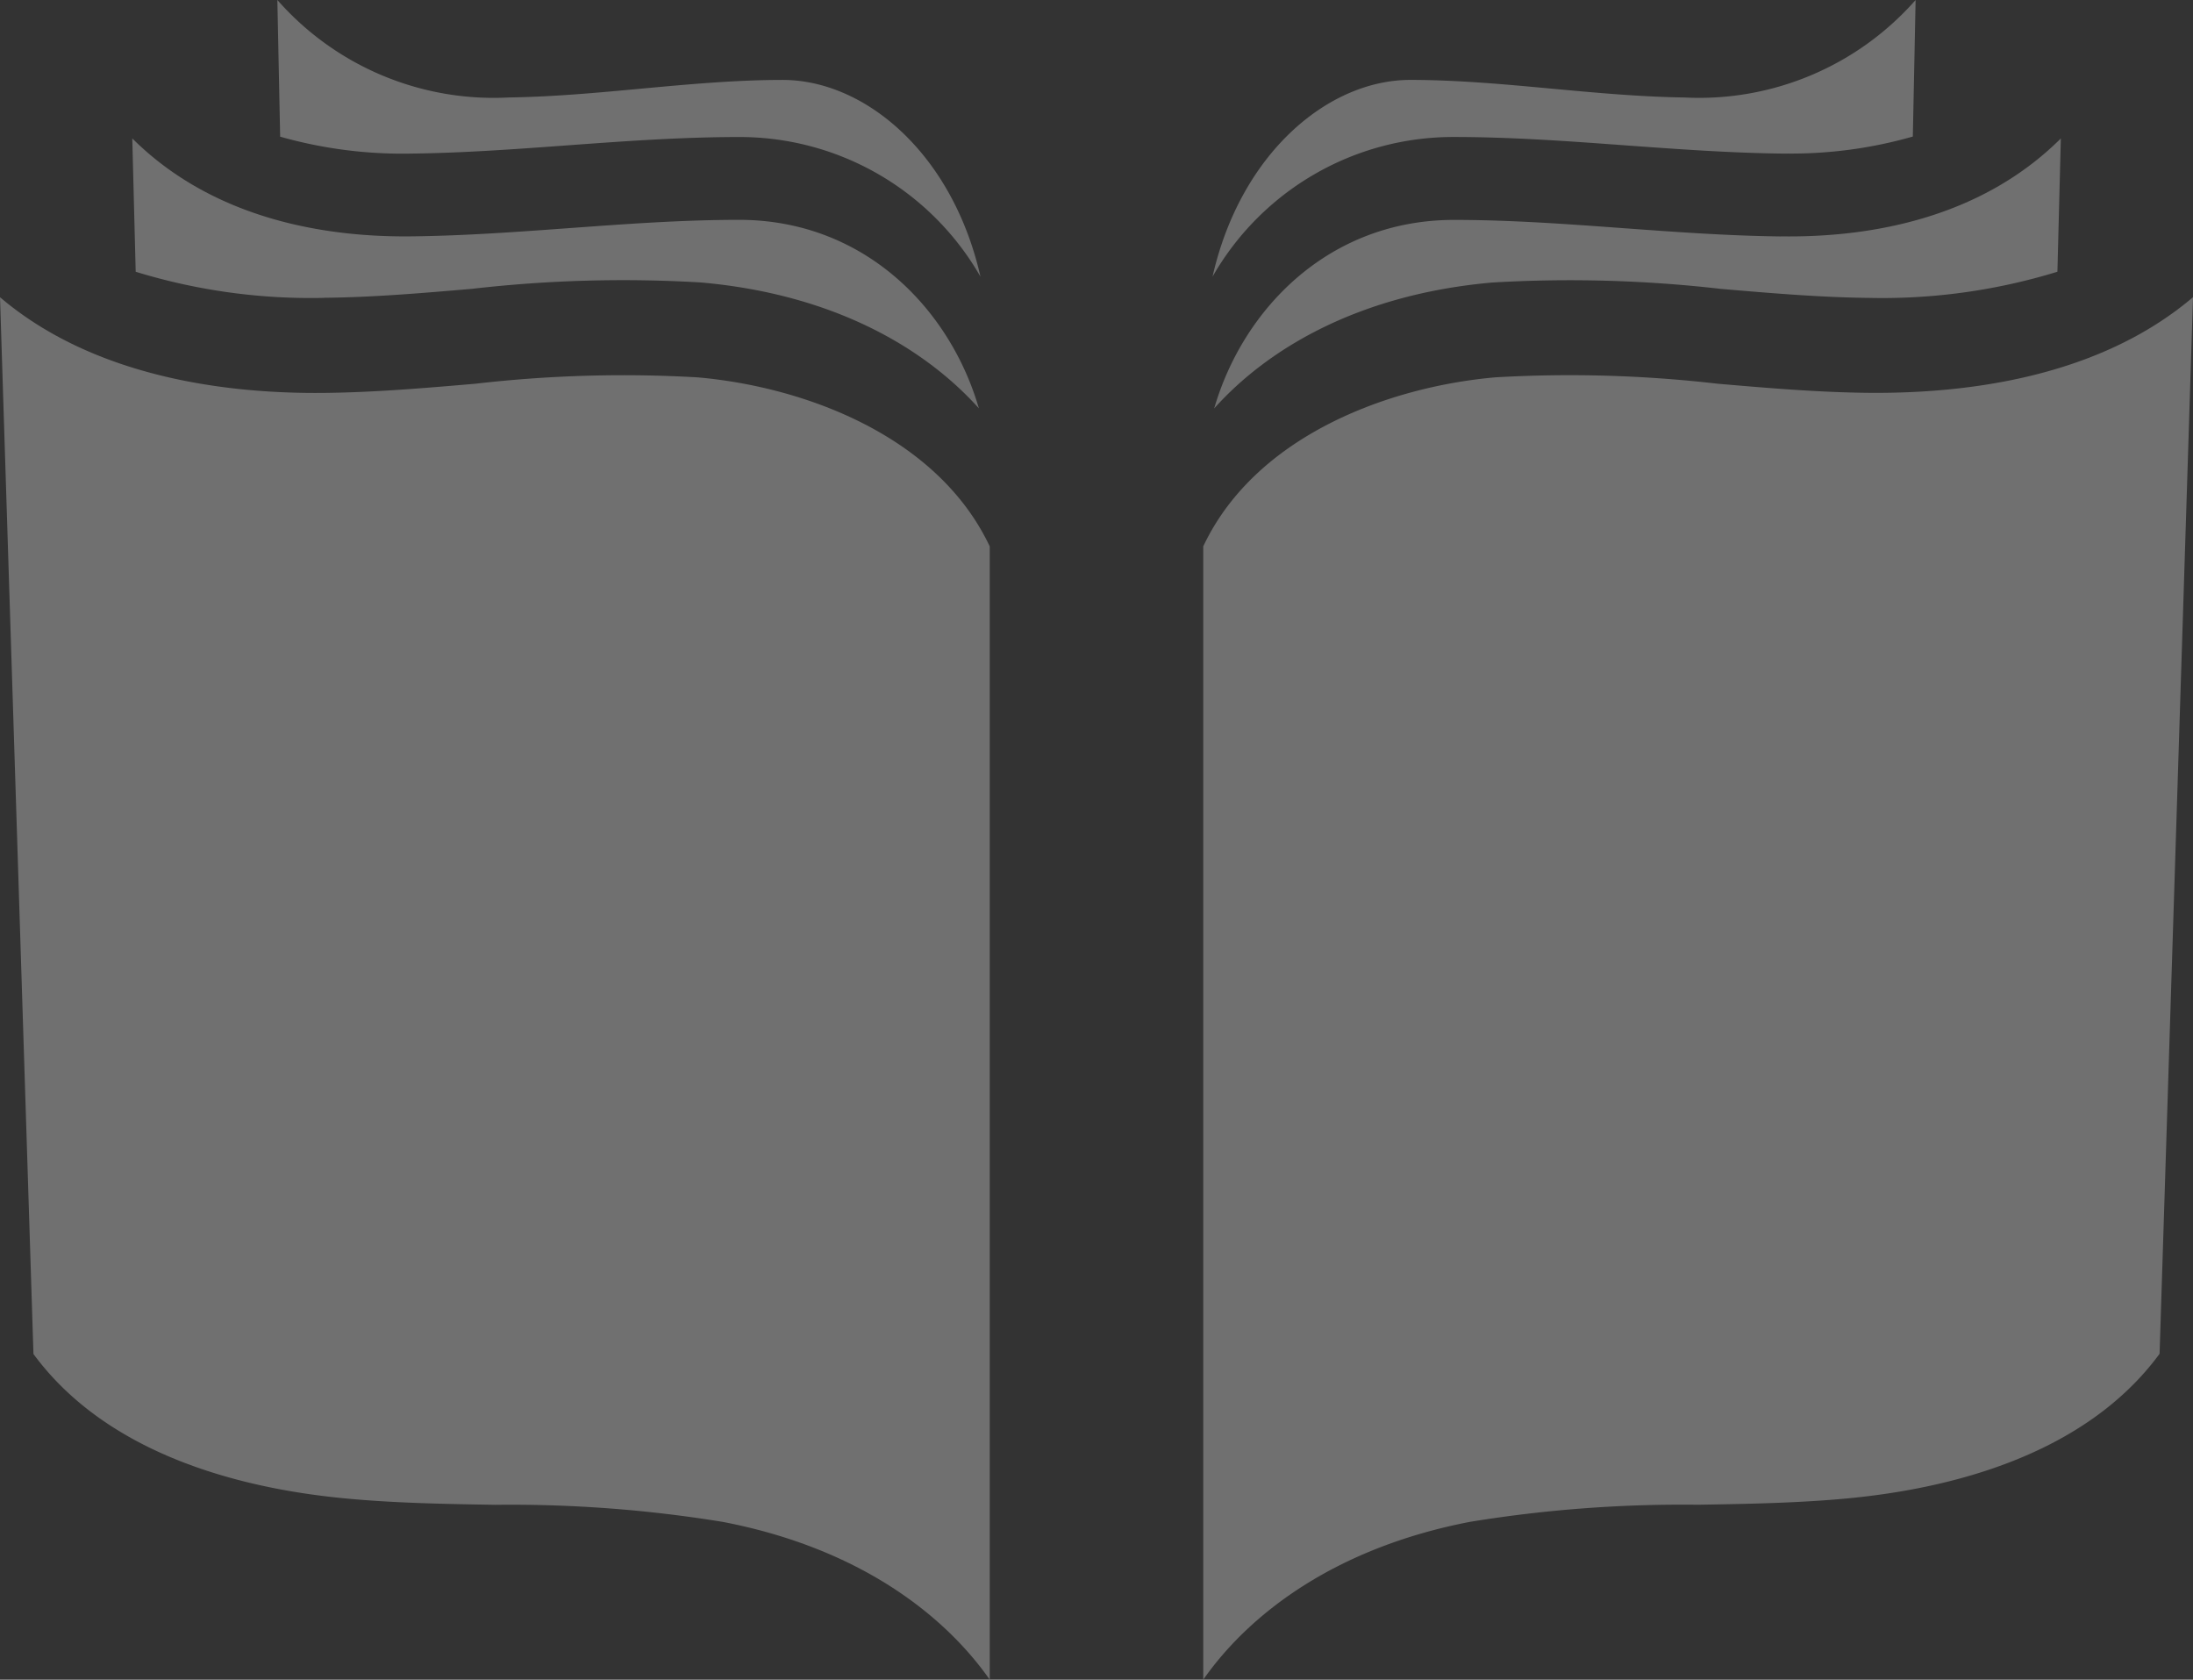 <svg xmlns="http://www.w3.org/2000/svg" width="123.163" height="94.328" viewBox="0 0 123.163 94.328">
  <rect x="0" y="0" width="123.163" height="94.328" fill="#333333" stroke="none"/>
  <g id="Group_288588" data-name="Group 288588" transform="translate(-276.051 -294.687)" opacity="0.3">
    <path id="Path_11" data-name="Path 11" d="M3556.175,5220.323c3.158-.23,6.424-.47,9.672-.47a15.582,15.582,0,0,1,13.562,7.842c-1.57-6.925-6.489-11.049-11.112-11.049-2.643,0-5.342.251-7.949.491-2.421.226-4.924.458-7.414.494a16.175,16.175,0,0,1-13.013-5.474l.157,7.676a25.169,25.169,0,0,0,7.4.949C3550.373,5220.748,3553.322,5220.532,3556.175,5220.323Z" transform="translate(-3248.293 -4917.471)" fill="#fff"/>
    <path id="Path_12" data-name="Path 12" d="M3443.03,5323.753c2.769-.026,5.6-.269,8.338-.505a74.113,74.113,0,0,1,12.835-.356c7.438.652,12.569,3.672,15.616,7.07-1.638-5.635-6.482-10.587-13.471-10.587-3.175,0-6.4.237-9.528.465-2.88.21-5.862.428-8.818.463-4.788.063-11.123-.918-15.73-5.5l.192,7.488a33.422,33.422,0,0,0,10.567,1.466Z" transform="translate(-3148.792 -5012.343)" fill="#fff"/>
    <path id="Path_13" data-name="Path 13" d="M3389.737,5510.294v-63.64c-2.923-6.188-10.367-8.963-16.4-9.494a72.5,72.5,0,0,0-12.488.357c-2.776.238-5.646.486-8.492.515-5.534.06-12.935-.892-18.206-5.372l1.878,59.344c4.222,5.741,11.868,7.586,17.577,8.116,2.758.259,5.6.308,8.347.353a74.025,74.025,0,0,1,12.8.961C3382.24,5502.874,3387.089,5506.521,3389.737,5510.294Z" transform="translate(-3058.099 -5121.281)" fill="#fff"/>
    <path id="Path_14" data-name="Path 14" d="M4260.214,5217.634c-2.491-.038-4.995-.271-7.413-.494-2.611-.242-5.306-.493-7.953-.493-4.623,0-9.539,4.125-11.109,11.05a15.57,15.57,0,0,1,13.559-7.844c3.248,0,6.515.241,9.675.473,2.852.206,5.8.422,8.694.457h.366a24.817,24.817,0,0,0,7.036-.955l.156-7.669a16.194,16.194,0,0,1-13.014,5.474Z" transform="translate(-3889.59 -4917.473)" fill="#fff"/>
    <path id="Path_15" data-name="Path 15" d="M4266.746,5320.3c-2.956-.035-5.935-.253-8.817-.463-3.124-.229-6.355-.466-9.528-.466-6.99,0-11.834,4.954-13.471,10.587,3.047-3.4,8.176-6.416,15.616-7.07a74.153,74.153,0,0,1,12.835.356c2.737.235,5.569.478,8.336.507a33.479,33.479,0,0,0,10.57-1.469l.193-7.486c-4.608,4.588-10.924,5.57-15.73,5.5Z" transform="translate(-3890.688 -5012.335)" fill="#fff"/>
    <path id="Path_16" data-name="Path 16" d="M4280.549,5492l1.877-59.345c-5.271,4.481-12.631,5.42-18.208,5.371-2.846-.027-5.716-.273-8.492-.512a72.389,72.389,0,0,0-12.487-.358c-6.034.532-13.479,3.3-16.4,9.493v63.642c2.647-3.777,7.5-7.42,14.979-8.863a74.051,74.051,0,0,1,12.8-.961c2.748-.045,5.589-.094,8.349-.351,5.708-.532,13.352-2.375,17.577-8.119Z" transform="translate(-3883.212 -5121.279)" fill="#fff"/>
  </g>
</svg>
